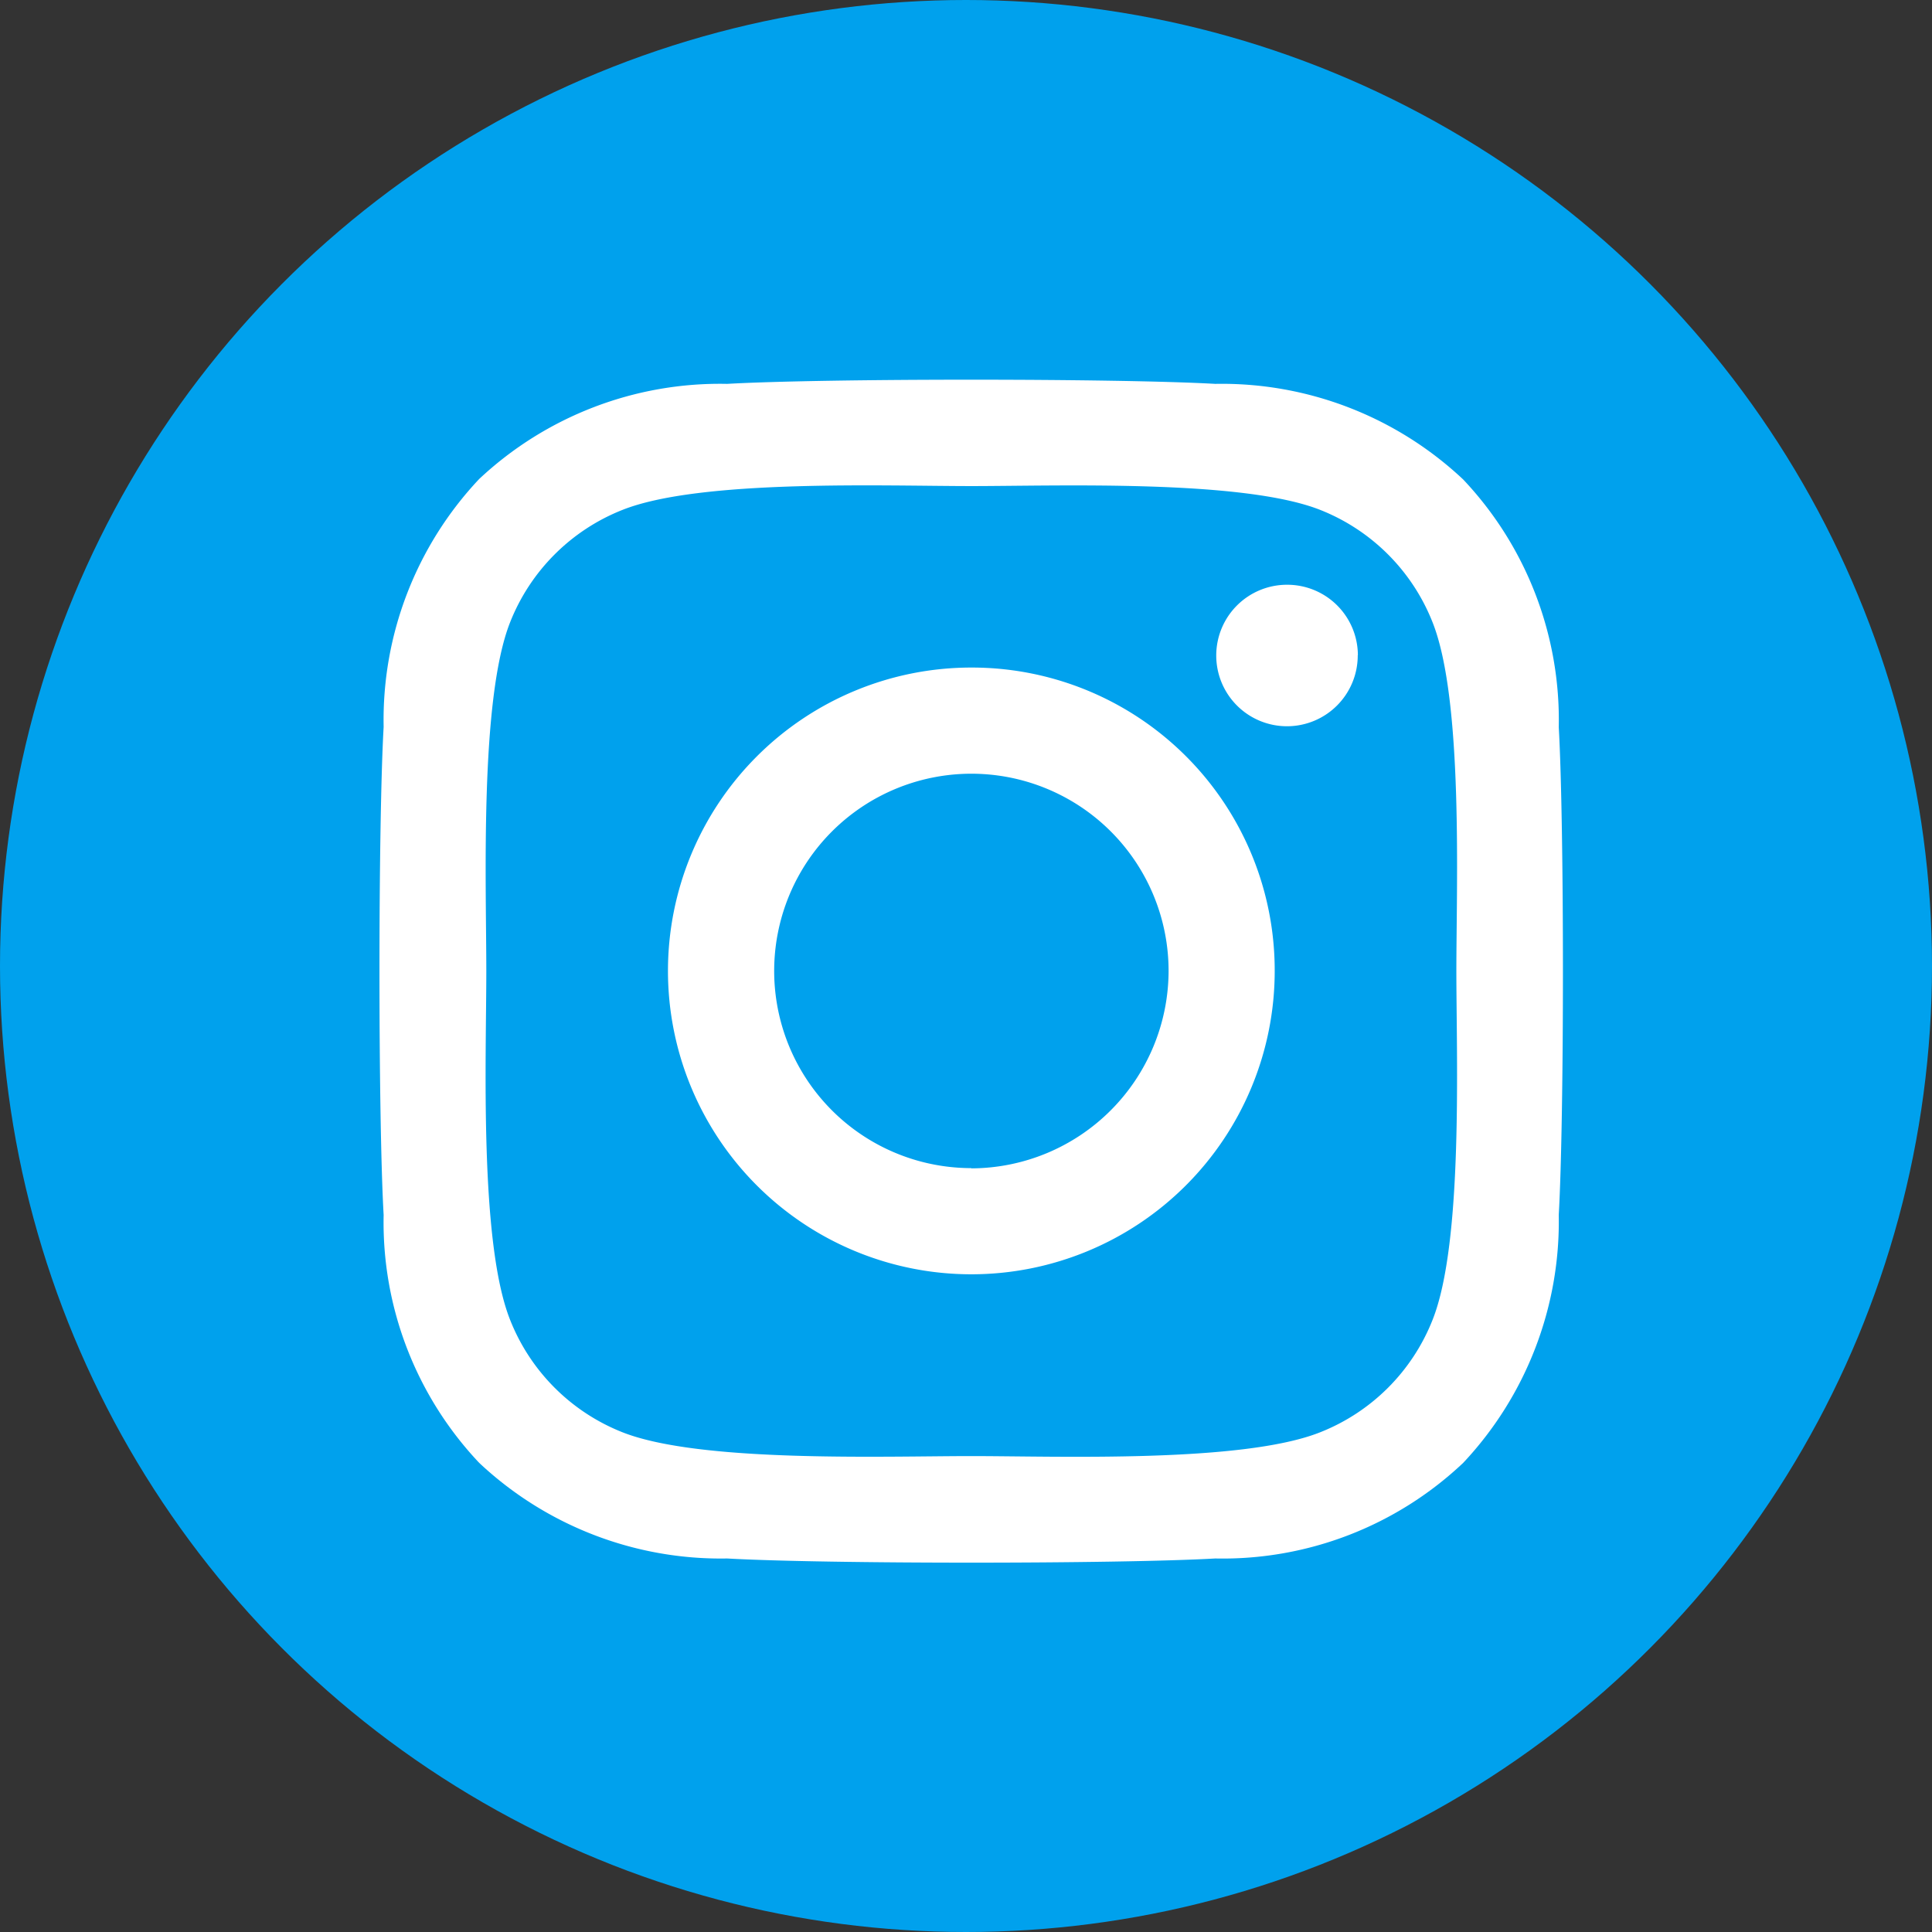 <svg xmlns="http://www.w3.org/2000/svg" width="42" height="42" viewBox="0 0 42 42">
  <rect x="0" y="0" width="42" height="42" fill="#333333" stroke="none"/>
  <g id="Grupo_3" data-name="Grupo 3" transform="translate(-1401 -57)">
    <circle id="Elipse_1" data-name="Elipse 1" cx="21" cy="21" r="21" transform="translate(1401 57)" fill="#00a1ed"/>
    <path id="Icon_awesome-instagram" data-name="Icon awesome-instagram" d="M12.861,8.5A6.595,6.595,0,1,0,19.456,15.1,6.584,6.584,0,0,0,12.861,8.5Zm0,10.882A4.287,4.287,0,1,1,17.149,15.1a4.3,4.3,0,0,1-4.287,4.287Zm8.4-11.152A1.538,1.538,0,1,1,19.726,6.7,1.535,1.535,0,0,1,21.264,8.234ZM25.631,9.8a7.612,7.612,0,0,0-2.078-5.389,7.662,7.662,0,0,0-5.389-2.078c-2.124-.121-8.489-.121-10.612,0A7.651,7.651,0,0,0,2.163,4.4,7.637,7.637,0,0,0,.085,9.789c-.121,2.124-.121,8.489,0,10.612a7.612,7.612,0,0,0,2.078,5.389,7.672,7.672,0,0,0,5.389,2.078c2.124.121,8.489.121,10.612,0a7.612,7.612,0,0,0,5.389-2.078A7.662,7.662,0,0,0,25.631,20.4c.121-2.124.121-8.483,0-10.607ZM22.888,22.68a4.341,4.341,0,0,1-2.445,2.445c-1.693.672-5.711.517-7.582.517s-5.894.149-7.582-.517A4.341,4.341,0,0,1,2.834,22.68c-.672-1.693-.517-5.711-.517-7.582S2.169,9.2,2.834,7.517A4.341,4.341,0,0,1,5.279,5.072c1.693-.672,5.711-.517,7.582-.517s5.894-.149,7.582.517a4.341,4.341,0,0,1,2.445,2.445c.672,1.693.517,5.711.517,7.582S23.559,20.993,22.888,22.68Z" transform="translate(1409.255 63.012)" fill="#fff"/>
  </g>
</svg>
